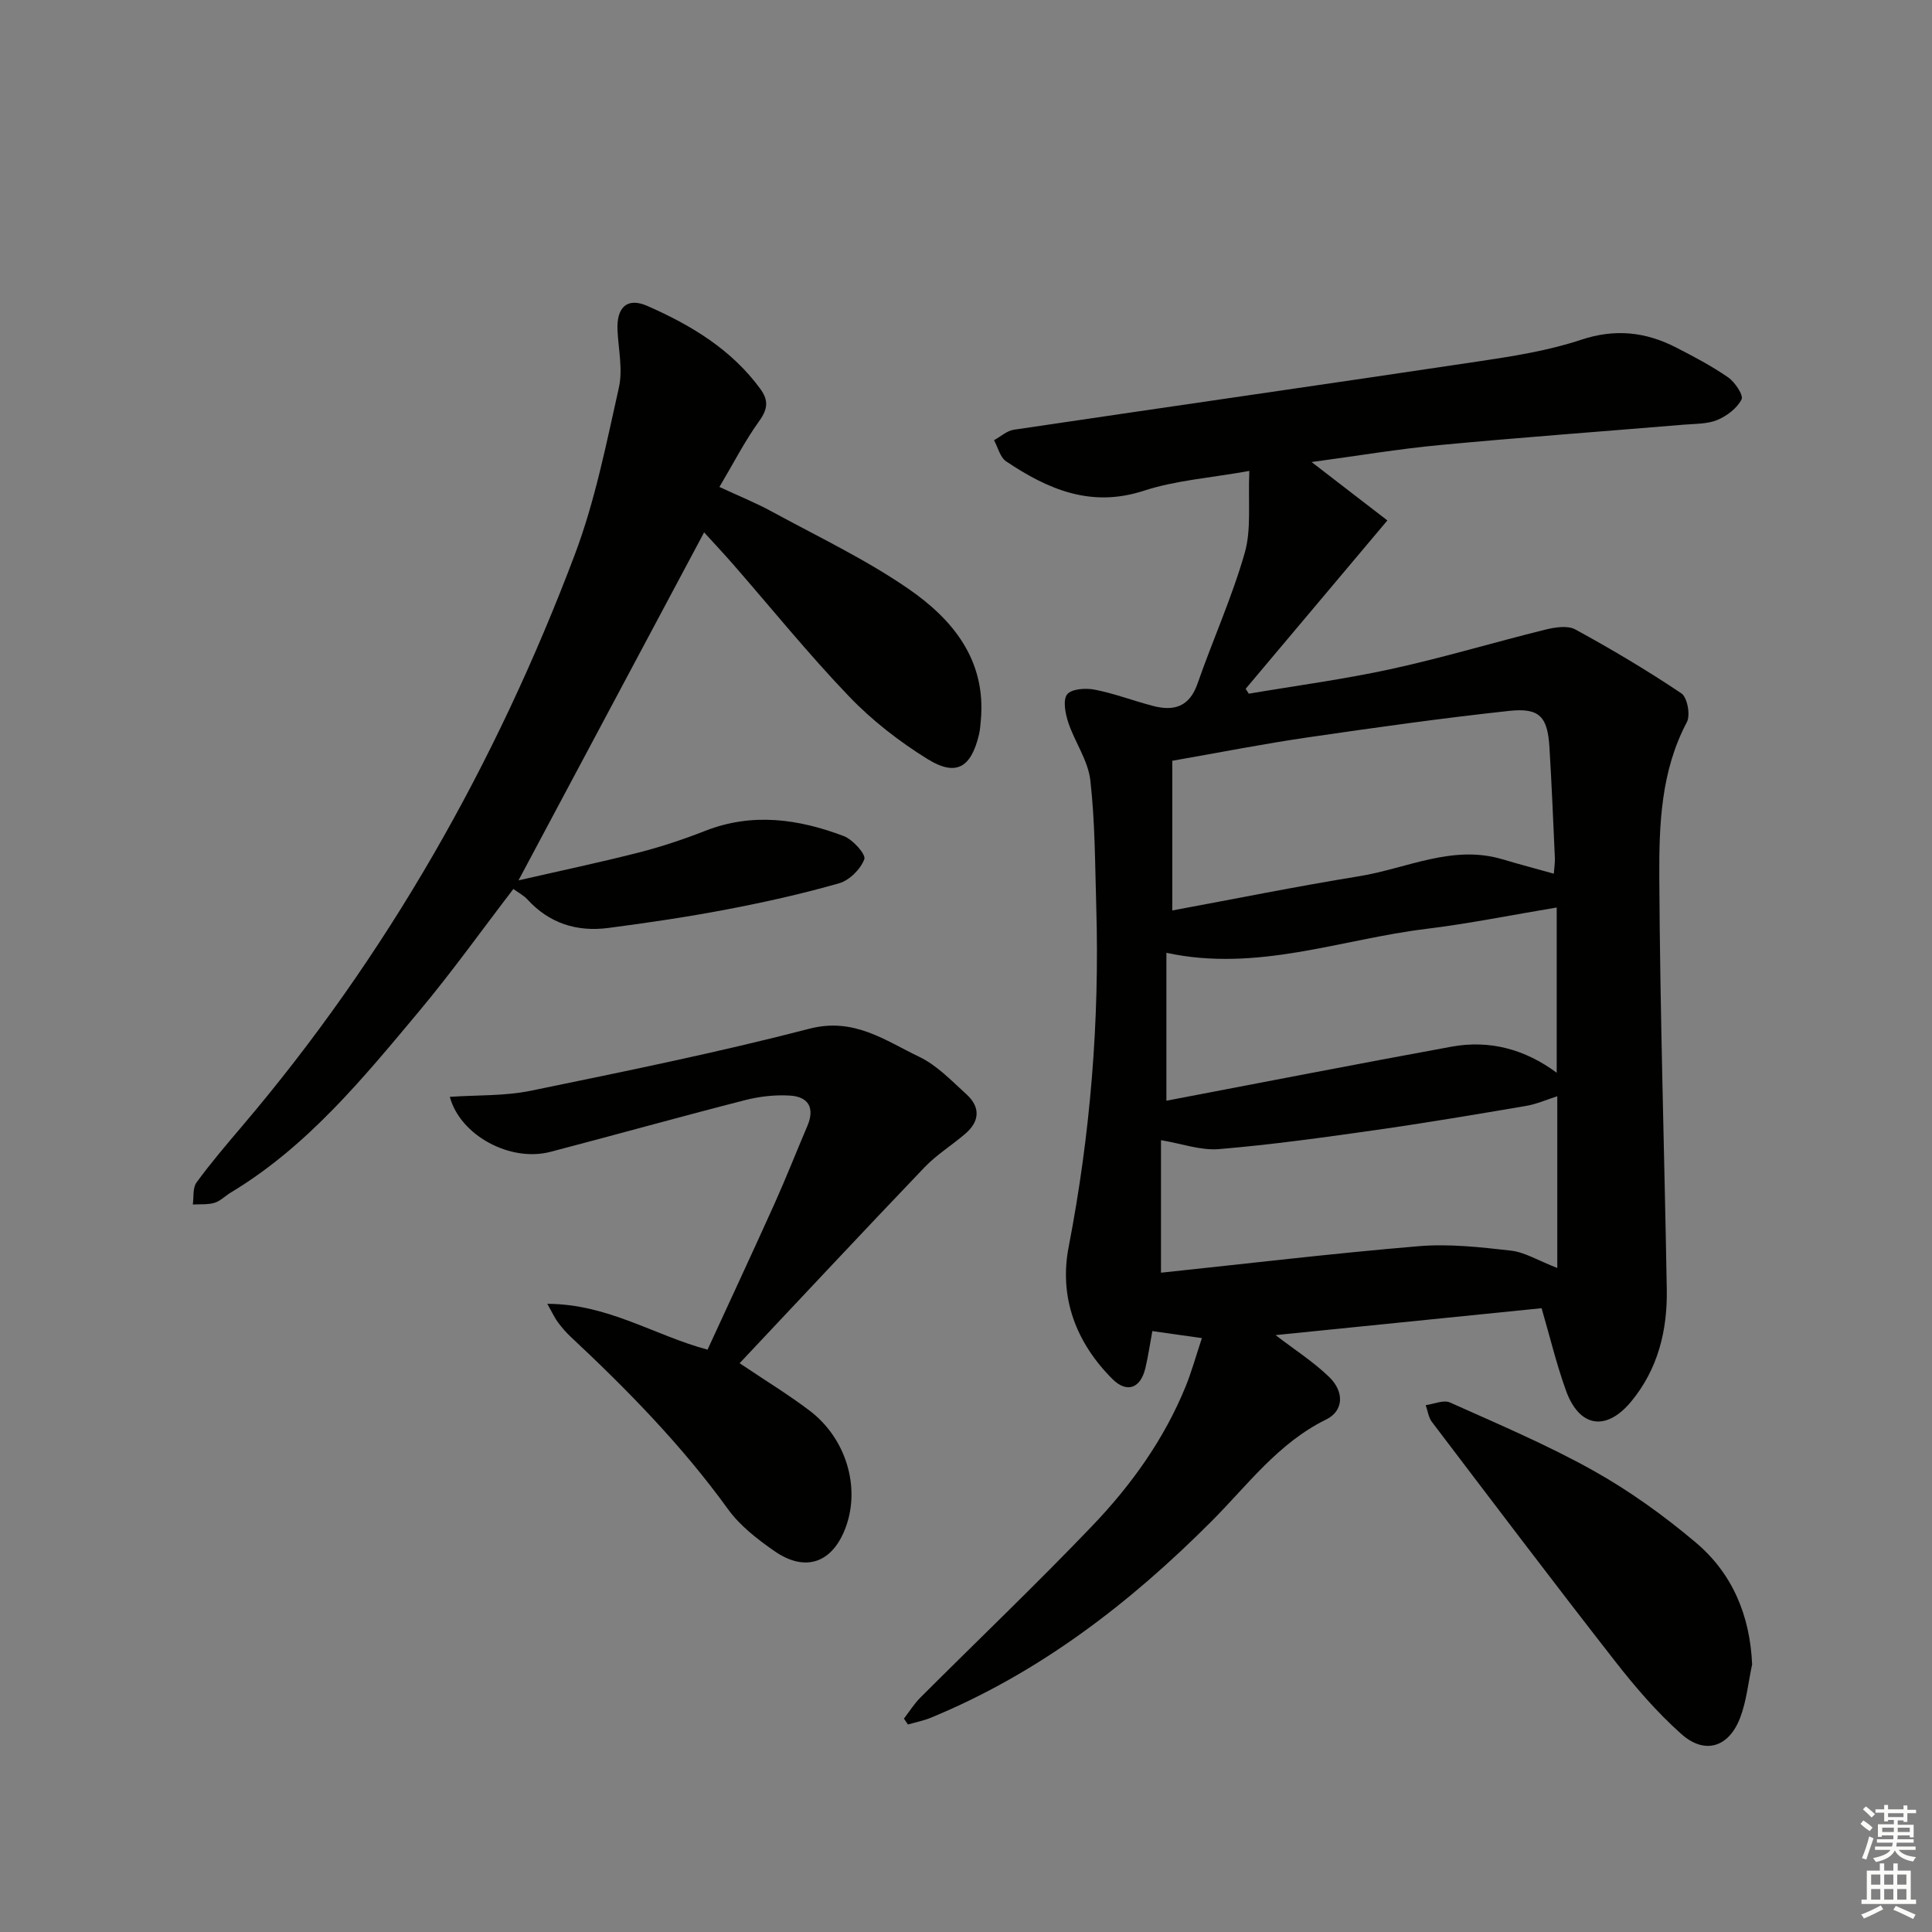 <svg enable-background="new 0 0 400 400" viewBox="0 0 400 400" xmlns="http://www.w3.org/2000/svg"><rect x="0" y="0" width="400" height="400" fill="#808080" stroke="none"/><g fill="#010100"><path d="m264.09 276.42c3.92 3.01 7.82 5.5 11.09 8.66 3.23 3.12 2.97 7.05-.59 8.8-9.93 4.86-16.29 13.6-23.77 21.1-16.96 17-35.69 31.41-58.06 40.64-1.53.63-3.19.96-4.78 1.42-.28-.41-.55-.81-.83-1.22 1.12-1.45 2.1-3.05 3.38-4.33 11.88-11.88 24.05-23.49 35.66-35.63 8.07-8.44 14.88-17.95 19.32-28.9 1.22-3.01 2.08-6.17 3.33-9.92-3.86-.54-6.9-.97-10.26-1.45-.49 2.63-.85 5.21-1.46 7.73-1.01 4.17-3.85 5.15-6.82 2.18-7.55-7.56-11.06-16.9-9.05-27.31 4.5-23.3 6.42-46.75 5.72-70.43-.26-8.75-.24-17.55-1.23-26.22-.47-4.1-3.22-7.9-4.57-11.97-.61-1.85-1.15-4.66-.22-5.82.93-1.15 3.86-1.33 5.72-.96 4.06.8 7.97 2.29 11.99 3.35 4.35 1.15 7.59.24 9.27-4.59 3.16-9.07 7.15-17.88 9.78-27.09 1.4-4.9.67-10.42.95-16.96-8.05 1.45-15.22 1.94-21.84 4.1-10.96 3.58-19.87-.29-28.51-6.08-1.25-.84-1.7-2.89-2.51-4.38 1.37-.75 2.67-1.96 4.11-2.17 32.18-4.78 64.38-9.38 96.55-14.2 7.03-1.05 14.17-2.19 20.88-4.42 7.06-2.35 13.38-1.64 19.69 1.6 3.68 1.89 7.37 3.83 10.76 6.18 1.41.98 3.22 3.69 2.78 4.56-.93 1.83-3.03 3.43-5.02 4.26-2.07.86-4.56.78-6.88.97-16.89 1.41-33.79 2.64-50.65 4.23-8.55.81-17.05 2.24-26.47 3.51 5.73 4.41 10.81 8.33 15.69 12.09-10.18 12.1-19.76 23.48-29.34 34.86.22.34.43.67.65 1.01 9.86-1.67 19.79-2.99 29.55-5.12 10.66-2.33 21.13-5.49 31.72-8.11 2.02-.5 4.69-.96 6.31-.08 7.51 4.09 14.88 8.48 21.98 13.24 1.23.83 1.91 4.5 1.14 5.96-5.38 10.13-5.76 21.19-5.71 32.08.15 28.46 1.06 56.91 1.55 85.36.15 8.51-1.84 16.55-7.38 23.23-5.18 6.25-10.74 5.33-13.48-2.25-1.97-5.44-3.32-11.1-5.06-17.08-18.38 1.85-36.65 3.7-55.08 5.57zm57.61-95.53c.09-1.28.26-2.27.22-3.24-.34-7.63-.66-15.26-1.12-22.88-.38-6.35-2.02-8.27-8.31-7.59-14 1.51-27.95 3.48-41.88 5.51-9.11 1.33-18.16 3.12-27.9 4.82v30.99c12.94-2.39 25.75-4.99 38.66-7.08 9.85-1.59 19.33-6.63 29.75-3.5 3.45 1.03 6.93 1.95 10.58 2.97zm.6 41.21c0-11.45 0-22.86 0-34.21-9.41 1.56-18.15 3.34-26.98 4.42-17.73 2.15-35.02 9.02-53.83 4.96v30.62c19.65-3.74 39.3-7.58 58.99-11.18 7.99-1.47 15.3.56 21.82 5.39zm.12 4.86c-2.07.66-4.23 1.63-6.48 2.01-10.47 1.78-20.94 3.55-31.45 5.04-10.67 1.52-21.36 3-32.1 3.9-3.8.32-7.74-1.14-12.02-1.85v27.44c18.03-1.9 35.67-4.01 53.36-5.49 6.31-.53 12.77.2 19.1.92 2.84.32 5.52 2.01 9.59 3.59 0-12.42 0-23.93 0-35.56z"/><path d="m145.78 110.22c-12.76 23.91-25.33 47.48-38.43 72.05 8.77-2.01 16.91-3.72 24.96-5.78 4.65-1.19 9.25-2.73 13.72-4.48 9.76-3.82 19.3-2.45 28.66 1.09 1.88.71 4.63 3.8 4.26 4.78-.77 2.07-3.08 4.38-5.21 4.99-7.65 2.19-15.45 3.93-23.27 5.42-8.14 1.55-16.35 2.77-24.57 3.84-6.45.83-12.17-.94-16.7-5.91-.76-.83-1.83-1.37-2.91-2.17-6.55 8.54-12.72 17.19-19.51 25.31-11.63 13.91-23.15 28.01-39.01 37.55-1.14.69-2.14 1.75-3.36 2.12-1.4.42-2.98.26-4.49.35.22-1.54-.05-3.44.76-4.55 2.94-4.03 6.19-7.84 9.42-11.64 30.05-35.33 52.57-75.1 68.9-118.35 4.19-11.1 6.52-22.94 9.13-34.57.84-3.73-.08-7.88-.28-11.83-.24-4.76 1.92-6.97 6.2-5.09 9 3.96 17.41 8.99 23.39 17.2 1.71 2.34 1.52 4.16-.25 6.62-2.98 4.13-5.32 8.73-8.24 13.65 3.97 1.85 7.48 3.26 10.77 5.05 9.47 5.16 19.3 9.83 28.16 15.9 9.28 6.35 16.33 14.8 15.19 27.35-.09.99-.15 1.99-.38 2.95-1.63 6.86-4.72 8.75-10.63 5.1-5.86-3.63-11.49-7.99-16.25-12.96-8.4-8.76-16.06-18.24-24.04-27.39-1.96-2.24-3.99-4.4-5.99-6.6z"/><path d="m113.31 269.94c12.65.05 22.17 6.55 33.18 9.49 4.65-10.12 9.34-20.16 13.89-30.27 2.38-5.3 4.5-10.71 6.78-16.05 1.58-3.72.23-6.05-3.6-6.28-3.06-.19-6.28.17-9.26.93-13.48 3.45-26.89 7.2-40.35 10.72-8.31 2.17-18.66-3.38-20.82-11.39 5.65-.39 11.33-.15 16.74-1.26 19.31-3.97 38.66-7.9 57.73-12.85 9.22-2.39 15.67 2.45 22.77 5.85 3.64 1.75 6.65 4.95 9.72 7.73 2.9 2.63 2.78 5.57-.2 8.14-2.77 2.39-5.96 4.35-8.47 6.97-12.74 13.32-25.32 26.79-38.29 40.57 5.46 3.67 10.14 6.52 14.48 9.81 7.53 5.71 10.53 15.72 7.54 24.02-2.69 7.48-8.34 9.58-14.84 5.05-3.51-2.44-7.1-5.23-9.57-8.64-9.52-13.17-20.78-24.67-32.58-35.71-.97-.9-1.84-1.93-2.64-2.99-.58-.75-.98-1.66-2.21-3.84z"/><path d="m362.76 344.58c-.79 3.7-1.15 7.56-2.48 11.06-2.34 6.14-7.33 7.7-12.19 3.36-5.05-4.5-9.55-9.73-13.72-15.08-12.8-16.39-25.34-32.98-37.92-49.54-.71-.94-.86-2.3-1.27-3.46 1.69-.22 3.7-1.15 5.02-.55 9.99 4.48 20.11 8.76 29.65 14.09 7.5 4.19 14.6 9.31 21.18 14.85 7.59 6.38 11.28 15.05 11.73 25.27z"/></g><path d="m385.2 377.6.6-.7c.6.4 1.3.9 1.9 1.5l-.6.7c-.8-.5-1.4-1-1.9-1.5zm.3 7.1c.6-1.4 1.1-2.9 1.5-4.5.3.1.6.3.9.4-.5 1.4-1 2.9-1.5 4.4zm.2-10.1.6-.6c.7.5 1.3 1.1 1.9 1.6l-.7.7c-.6-.6-1.2-1.2-1.8-1.7zm8.4-.8h.8v.9h1.8v.7h-1.8v1.8h-.8v-.3h-1.2v.9h3.3v2.6h-.8v-.4h-2.5c0 .3 0 .6-.1.8h3.4v.7h-3.5c0 .3-.1.6-.1.8h4v.7h-3.5c.7.9 1.9 1.3 3.6 1.5-.2.2-.4.5-.6.9-1.9-.3-3.2-1.1-3.8-2.3-.5 1.1-1.8 2-3.9 2.4-.2-.3-.4-.5-.6-.8 1.9-.4 3.1-.9 3.6-1.7h-3.2v-.7h3.5c.1-.2.1-.5.2-.8h-3.3v-.7h3.4c0-.2 0-.5 0-.8h-2.4v.3h-.8v-2.6h3.3v-.9h-1.2v.3h-.8v-1.8h-1.8v-.7h1.8v-.9h.8v.9h3.2zm-4.4 5.5h2.4c0-.3 0-.6 0-.9h-2.4zm1.2-3.1h3.2v-.8h-3.2zm4.4 2.2h-2.4v.9h2.5v-.9z" fill="#fbfcfa"/><path d="m389.2 385.8h.9v1.5h1.9v-1.5h.9v1.5h2.7v6h1.1v.9h-11.3v-.9h1.1v-6h2.7zm.2 8.7.5.8c-1.2.6-2.5 1.3-4 1.9-.2-.3-.3-.6-.6-.8 1.6-.6 3-1.3 4.1-1.9zm-2-4.3h1.9v-2.1h-1.9zm0 3.1h1.9v-2.2h-1.9zm2.7-3.1h1.9v-2.1h-1.9zm0 3.1h1.9v-2.2h-1.9zm2.4 1.3c1.4.6 2.7 1.2 4.1 1.8l-.5.9c-1.5-.7-2.8-1.4-4.1-1.9zm2.2-6.5h-1.9v2.1h1.9zm-1.9 5.2h1.9v-2.2h-1.9z" fill="#fbfcfa"/></svg>